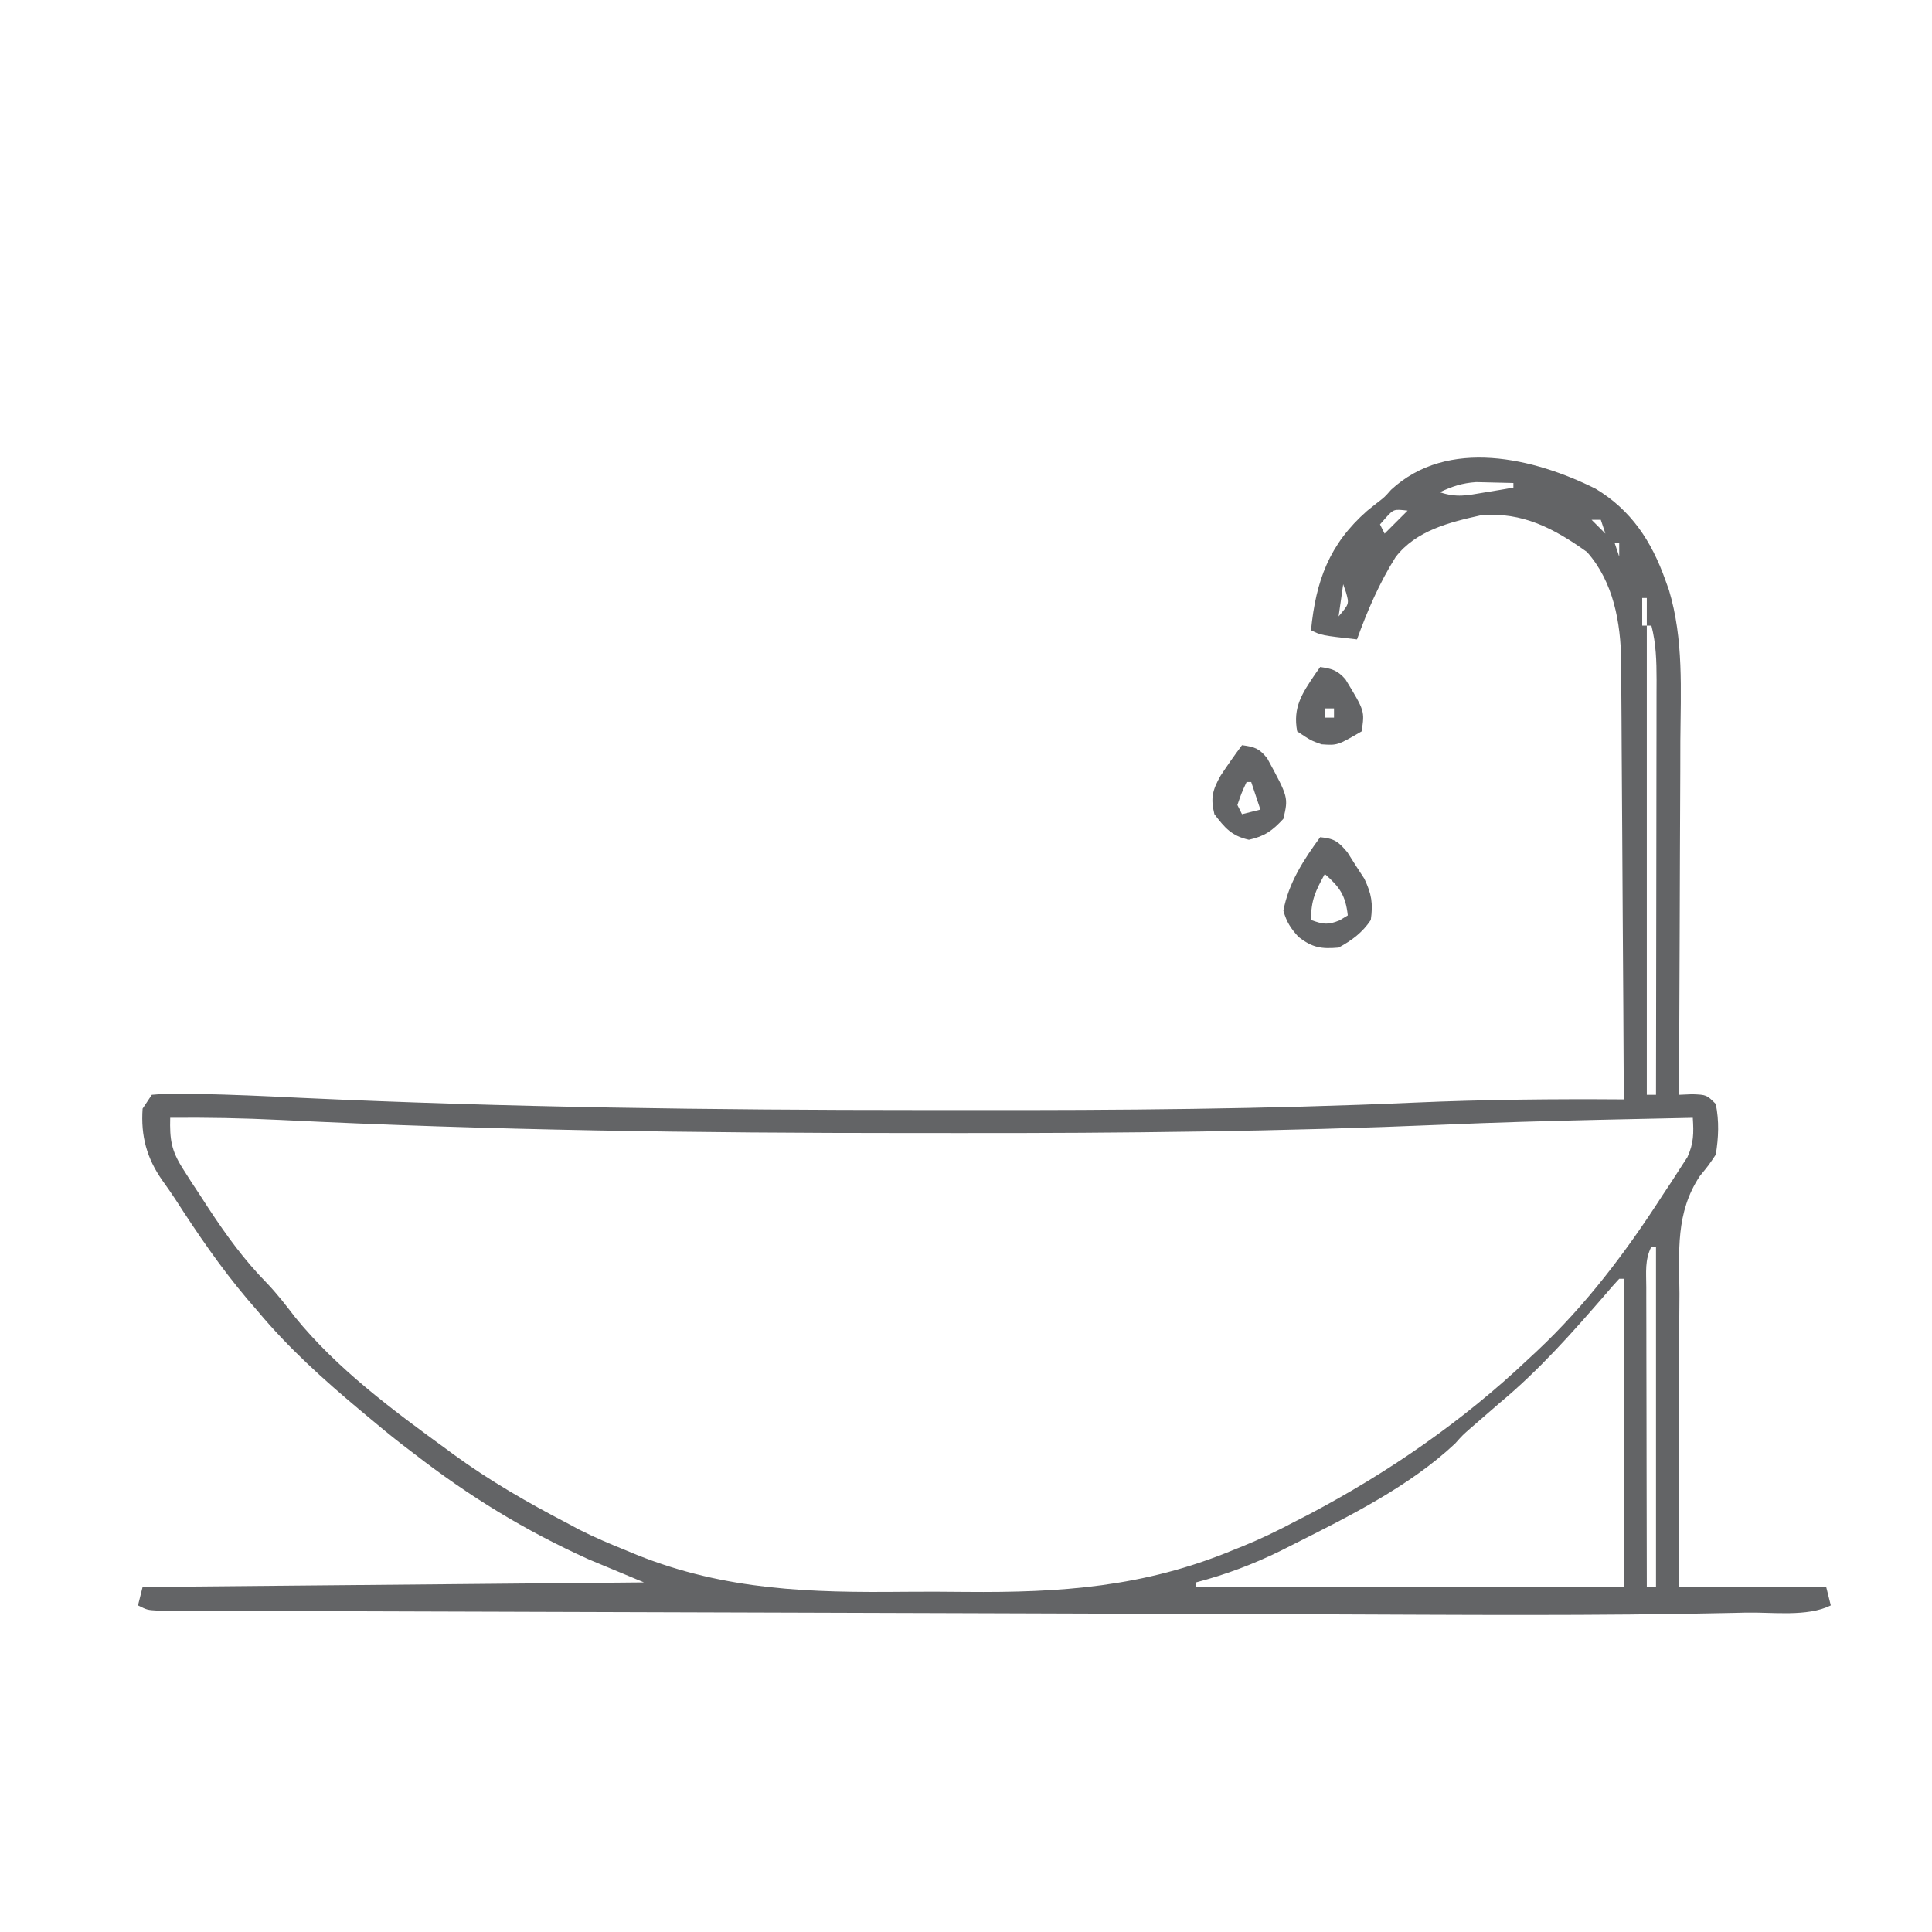<?xml version="1.0" encoding="UTF-8"?>
<svg xmlns="http://www.w3.org/2000/svg" version="1.1" width="420" height="420">
  <path d="M0 0 C7.746 4.662 12.136 11.391 15.125 19.75 C15.395 20.502 15.664 21.254 15.942 22.029 C19.156 32.729 18.5 43.743 18.418 54.797 C18.412 57.022 18.408 59.247 18.405 61.471 C18.394 67.291 18.364 73.111 18.331 78.93 C18.3 84.883 18.287 90.836 18.271 96.789 C18.239 108.443 18.188 120.096 18.125 131.75 C19.074 131.709 20.023 131.667 21 131.625 C24.125 131.75 24.125 131.75 26.125 133.75 C26.874 137.508 26.731 140.977 26.125 144.75 C24.571 147.072 24.571 147.072 22.646 149.427 C17.365 157.392 18.144 165.761 18.223 174.98 C18.213 176.826 18.201 178.671 18.185 180.516 C18.153 185.338 18.163 190.159 18.181 194.981 C18.192 199.915 18.164 204.849 18.139 209.783 C18.096 219.439 18.1 229.094 18.125 238.75 C28.685 238.75 39.245 238.75 50.125 238.75 C50.455 240.07 50.785 241.39 51.125 242.75 C46.019 245.303 38.361 244.188 32.654 244.318 C31.755 244.339 30.856 244.36 29.93 244.382 C0.134 245.058 -29.679 244.799 -59.481 244.692 C-65.649 244.67 -71.817 244.65 -77.985 244.632 C-79.316 244.628 -79.316 244.628 -80.674 244.624 C-82.477 244.618 -84.281 244.613 -86.085 244.608 C-102.841 244.558 -119.596 244.502 -136.351 244.443 C-150.72 244.393 -165.089 244.348 -179.458 244.308 C-196.227 244.26 -212.997 244.21 -229.766 244.154 C-231.55 244.148 -233.334 244.142 -235.118 244.136 C-235.995 244.133 -236.873 244.13 -237.777 244.127 C-243.956 244.107 -250.135 244.089 -256.314 244.071 C-263.814 244.051 -271.314 244.026 -278.814 243.997 C-282.638 243.982 -286.463 243.969 -290.287 243.96 C-294.422 243.95 -298.557 243.933 -302.693 243.915 C-303.911 243.913 -305.13 243.912 -306.385 243.91 C-308.035 243.901 -308.035 243.901 -309.717 243.891 C-310.672 243.888 -311.627 243.885 -312.61 243.882 C-314.875 243.75 -314.875 243.75 -316.875 242.75 C-316.38 240.77 -316.38 240.77 -315.875 238.75 C-279.905 238.42 -243.935 238.09 -206.875 237.75 C-210.835 236.1 -214.795 234.45 -218.875 232.75 C-232.727 226.496 -244.873 219.059 -256.875 209.75 C-257.804 209.041 -258.734 208.332 -259.691 207.602 C-262.129 205.698 -264.508 203.741 -266.875 201.75 C-267.443 201.276 -268.011 200.802 -268.597 200.313 C-276.623 193.594 -284.154 186.812 -290.875 178.75 C-291.598 177.913 -292.321 177.077 -293.066 176.215 C-298.913 169.31 -303.915 161.973 -308.806 154.38 C-309.698 153.02 -310.635 151.689 -311.582 150.367 C-314.98 145.53 -316.288 140.706 -315.875 134.75 C-315.215 133.76 -314.555 132.77 -313.875 131.75 C-311.232 131.503 -308.838 131.44 -306.201 131.521 C-305.437 131.534 -304.673 131.546 -303.885 131.559 C-296.47 131.701 -289.063 132.036 -281.656 132.406 C-236.789 134.481 -191.959 135.064 -147.051 135.062 C-143.356 135.062 -139.661 135.065 -135.966 135.07 C-103.756 135.108 -71.594 134.876 -39.409 133.446 C-24.223 132.781 -9.075 132.636 6.125 132.75 C6.064 119.493 5.986 106.236 5.889 92.98 C5.845 86.823 5.805 80.667 5.779 74.511 C5.752 68.565 5.712 62.619 5.662 56.674 C5.645 54.41 5.634 52.146 5.627 49.882 C5.618 46.701 5.59 43.521 5.557 40.34 C5.56 38.95 5.56 38.95 5.562 37.531 C5.441 29.067 3.885 20.248 -1.875 13.75 C-9.03 8.627 -15.896 5.002 -24.875 5.75 C-31.746 7.268 -39.082 9.082 -43.496 14.879 C-47.041 20.527 -49.611 26.491 -51.875 32.75 C-59.625 31.875 -59.625 31.875 -61.875 30.75 C-60.804 20.006 -57.918 12.058 -49.688 4.812 C-49.034 4.288 -48.38 3.763 -47.707 3.223 C-45.871 1.822 -45.871 1.822 -44.473 0.227 C-32.11 -11.199 -13.385 -6.692 0 0 Z M-33.875 0.75 C-30.197 1.976 -27.993 1.453 -24.188 0.812 C-22.418 0.521 -22.418 0.521 -20.613 0.223 C-19.71 0.067 -18.806 -0.089 -17.875 -0.25 C-17.875 -0.58 -17.875 -0.91 -17.875 -1.25 C-19.604 -1.304 -21.333 -1.343 -23.062 -1.375 C-24.507 -1.41 -24.507 -1.41 -25.98 -1.445 C-29.003 -1.241 -31.143 -0.519 -33.875 0.75 Z M-17.875 -0.25 C-13.875 0.75 -13.875 0.75 -13.875 0.75 Z M-45.562 6.25 C-45.996 6.745 -46.429 7.24 -46.875 7.75 C-46.545 8.41 -46.215 9.07 -45.875 9.75 C-44.225 8.1 -42.575 6.45 -40.875 4.75 C-43.878 4.418 -43.878 4.418 -45.562 6.25 Z M-0.875 6.75 C0.115 7.74 1.105 8.73 2.125 9.75 C1.795 8.76 1.465 7.77 1.125 6.75 C0.465 6.75 -0.195 6.75 -0.875 6.75 Z M-48.875 10.75 C-48.875 13.75 -48.875 13.75 -48.875 13.75 Z M4.125 11.75 C4.455 12.74 4.785 13.73 5.125 14.75 C5.125 13.76 5.125 12.77 5.125 11.75 C4.795 11.75 4.465 11.75 4.125 11.75 Z M-51.875 14.75 C-50.875 16.75 -50.875 16.75 -50.875 16.75 Z M-52.875 16.75 C-51.875 18.75 -51.875 18.75 -51.875 18.75 Z M-53.875 18.75 C-52.875 20.75 -52.875 20.75 -52.875 20.75 Z M9.125 19.75 C10.125 23.75 10.125 23.75 10.125 23.75 Z M-54.875 20.75 C-55.205 23.06 -55.535 25.37 -55.875 27.75 C-53.568 25.035 -53.568 25.035 -54.25 22.562 C-54.456 21.964 -54.663 21.366 -54.875 20.75 Z M10.125 23.75 C10.125 25.73 10.125 27.71 10.125 29.75 C10.455 29.75 10.785 29.75 11.125 29.75 C11.125 27.77 11.125 25.79 11.125 23.75 C10.795 23.75 10.465 23.75 10.125 23.75 Z M11.125 29.75 C11.125 63.41 11.125 97.07 11.125 131.75 C11.785 131.75 12.445 131.75 13.125 131.75 C13.148 119.189 13.166 106.628 13.177 94.067 C13.182 88.235 13.189 82.403 13.2 76.57 C13.211 70.942 13.217 65.314 13.22 59.686 C13.222 57.538 13.225 55.39 13.231 53.243 C13.238 50.236 13.239 47.229 13.239 44.222 C13.242 43.333 13.246 42.444 13.249 41.528 C13.243 37.468 13.148 33.71 12.125 29.75 C11.795 29.75 11.465 29.75 11.125 29.75 Z M-309.875 136.75 C-309.992 141.409 -309.661 143.841 -307.129 147.797 C-306.543 148.719 -305.958 149.642 -305.354 150.593 C-304.722 151.552 -304.089 152.511 -303.438 153.5 C-302.797 154.488 -302.156 155.477 -301.495 156.495 C-297.669 162.305 -293.8 167.645 -288.926 172.617 C-286.664 174.97 -284.737 177.474 -282.75 180.062 C-273.647 191.29 -261.518 200.277 -249.875 208.75 C-249.335 209.148 -248.796 209.545 -248.24 209.955 C-240.418 215.653 -232.147 220.419 -223.562 224.875 C-222.695 225.341 -221.827 225.808 -220.932 226.289 C-217.641 227.945 -214.29 229.376 -210.875 230.75 C-210.064 231.087 -209.252 231.423 -208.417 231.77 C-189.124 239.507 -170.643 240.007 -150.162 239.793 C-145.758 239.747 -141.357 239.774 -136.953 239.82 C-116.275 240.004 -98.239 238.777 -78.875 230.75 C-78.163 230.465 -77.451 230.179 -76.717 229.885 C-72.885 228.328 -69.216 226.563 -65.562 224.625 C-63.978 223.81 -63.978 223.81 -62.362 222.978 C-45.114 213.896 -28.917 202.714 -14.75 189.312 C-14.086 188.696 -13.422 188.079 -12.738 187.443 C-2.036 177.38 6.632 165.89 14.562 153.562 C15.199 152.604 15.835 151.646 16.49 150.658 C17.09 149.726 17.69 148.793 18.309 147.832 C18.851 146.999 19.393 146.166 19.951 145.308 C21.341 142.28 21.341 140.045 21.125 136.75 C15.271 136.868 9.417 136.995 3.562 137.125 C2.663 137.145 1.764 137.165 0.838 137.186 C-10.428 137.441 -21.689 137.756 -32.948 138.238 C-68.024 139.723 -103.053 140.11 -138.153 140.067 C-141.872 140.063 -145.591 140.062 -149.31 140.062 C-194.941 140.063 -240.509 139.468 -286.093 137.207 C-294.028 136.824 -301.931 136.671 -309.875 136.75 Z M12.125 164.75 C10.654 167.692 11.006 170.302 11.011 173.586 C11.011 174.289 11.011 174.992 11.011 175.715 C11.012 178.042 11.02 180.369 11.027 182.695 C11.029 184.307 11.031 185.918 11.032 187.53 C11.035 191.774 11.045 196.019 11.056 200.264 C11.067 204.594 11.071 208.924 11.076 213.254 C11.087 221.753 11.104 230.251 11.125 238.75 C11.785 238.75 12.445 238.75 13.125 238.75 C13.125 214.33 13.125 189.91 13.125 164.75 C12.795 164.75 12.465 164.75 12.125 164.75 Z M5.125 171.75 C4.137 172.806 3.186 173.898 2.25 175 C-5.031 183.417 -12.296 191.627 -20.875 198.75 C-22.295 199.975 -23.712 201.204 -25.125 202.438 C-25.749 202.978 -26.373 203.518 -27.016 204.074 C-28.901 205.721 -28.901 205.721 -30.562 207.582 C-40.419 216.823 -53.53 223.358 -65.5 229.375 C-66.482 229.871 -67.464 230.368 -68.476 230.879 C-74.474 233.82 -80.411 236.06 -86.875 237.75 C-86.875 238.08 -86.875 238.41 -86.875 238.75 C-56.185 238.75 -25.495 238.75 6.125 238.75 C6.125 216.64 6.125 194.53 6.125 171.75 C5.795 171.75 5.465 171.75 5.125 171.75 Z " fill="#636466" transform="translate(346.875,106.25)"></path>
  <path d="M0 0 C3.056 0.304 3.91 0.893 5.922 3.293 C6.525 4.248 7.128 5.203 7.75 6.188 C8.67 7.601 8.67 7.601 9.609 9.043 C11.18 12.383 11.504 14.355 11 18 C9.179 20.739 6.88 22.439 4 24 C0.232 24.325 -1.672 24.018 -4.691 21.703 C-6.416 19.812 -7.296 18.469 -8 16 C-6.926 10.029 -3.553 4.822 0 0 Z M1 8 C-1.034 11.73 -2 13.669 -2 18 C0.606 18.931 1.642 19.149 4.25 18.062 C4.827 17.712 5.405 17.361 6 17 C5.521 12.686 4.254 10.834 1 8 Z " fill="#636466" transform="translate(287,182)"></path>
  <path d="M0 0 C2.712 0.353 3.746 0.682 5.484 2.855 C10.085 11.333 10.085 11.333 9 16 C6.611 18.594 4.945 19.787 1.5 20.562 C-2.24 19.721 -3.709 18.012 -6 15 C-6.872 11.511 -6.411 9.722 -4.645 6.617 C-3.156 4.361 -1.617 2.166 0 0 Z M1 8 C-0.106 10.391 -0.106 10.391 -1 13 C-0.67 13.66 -0.34 14.32 0 15 C1.32 14.67 2.64 14.34 4 14 C3.34 12.02 2.68 10.04 2 8 C1.67 8 1.34 8 1 8 Z " fill="#636466" transform="translate(270,162)"></path>
  <path d="M0 0 C2.573 0.374 3.731 0.697 5.484 2.672 C9.691 9.579 9.691 9.579 9 14 C3.75 17.052 3.75 17.052 0.312 16.812 C-2 16 -2 16 -5 14 C-5.998 8.762 -3.915 5.724 -1.094 1.539 C-0.733 1.031 -0.372 0.523 0 0 Z M1 9 C1 9.66 1 10.32 1 11 C1.66 11 2.32 11 3 11 C3 10.34 3 9.68 3 9 C2.34 9 1.68 9 1 9 Z " fill="#636466" transform="translate(287,145)"></path>
</svg>
